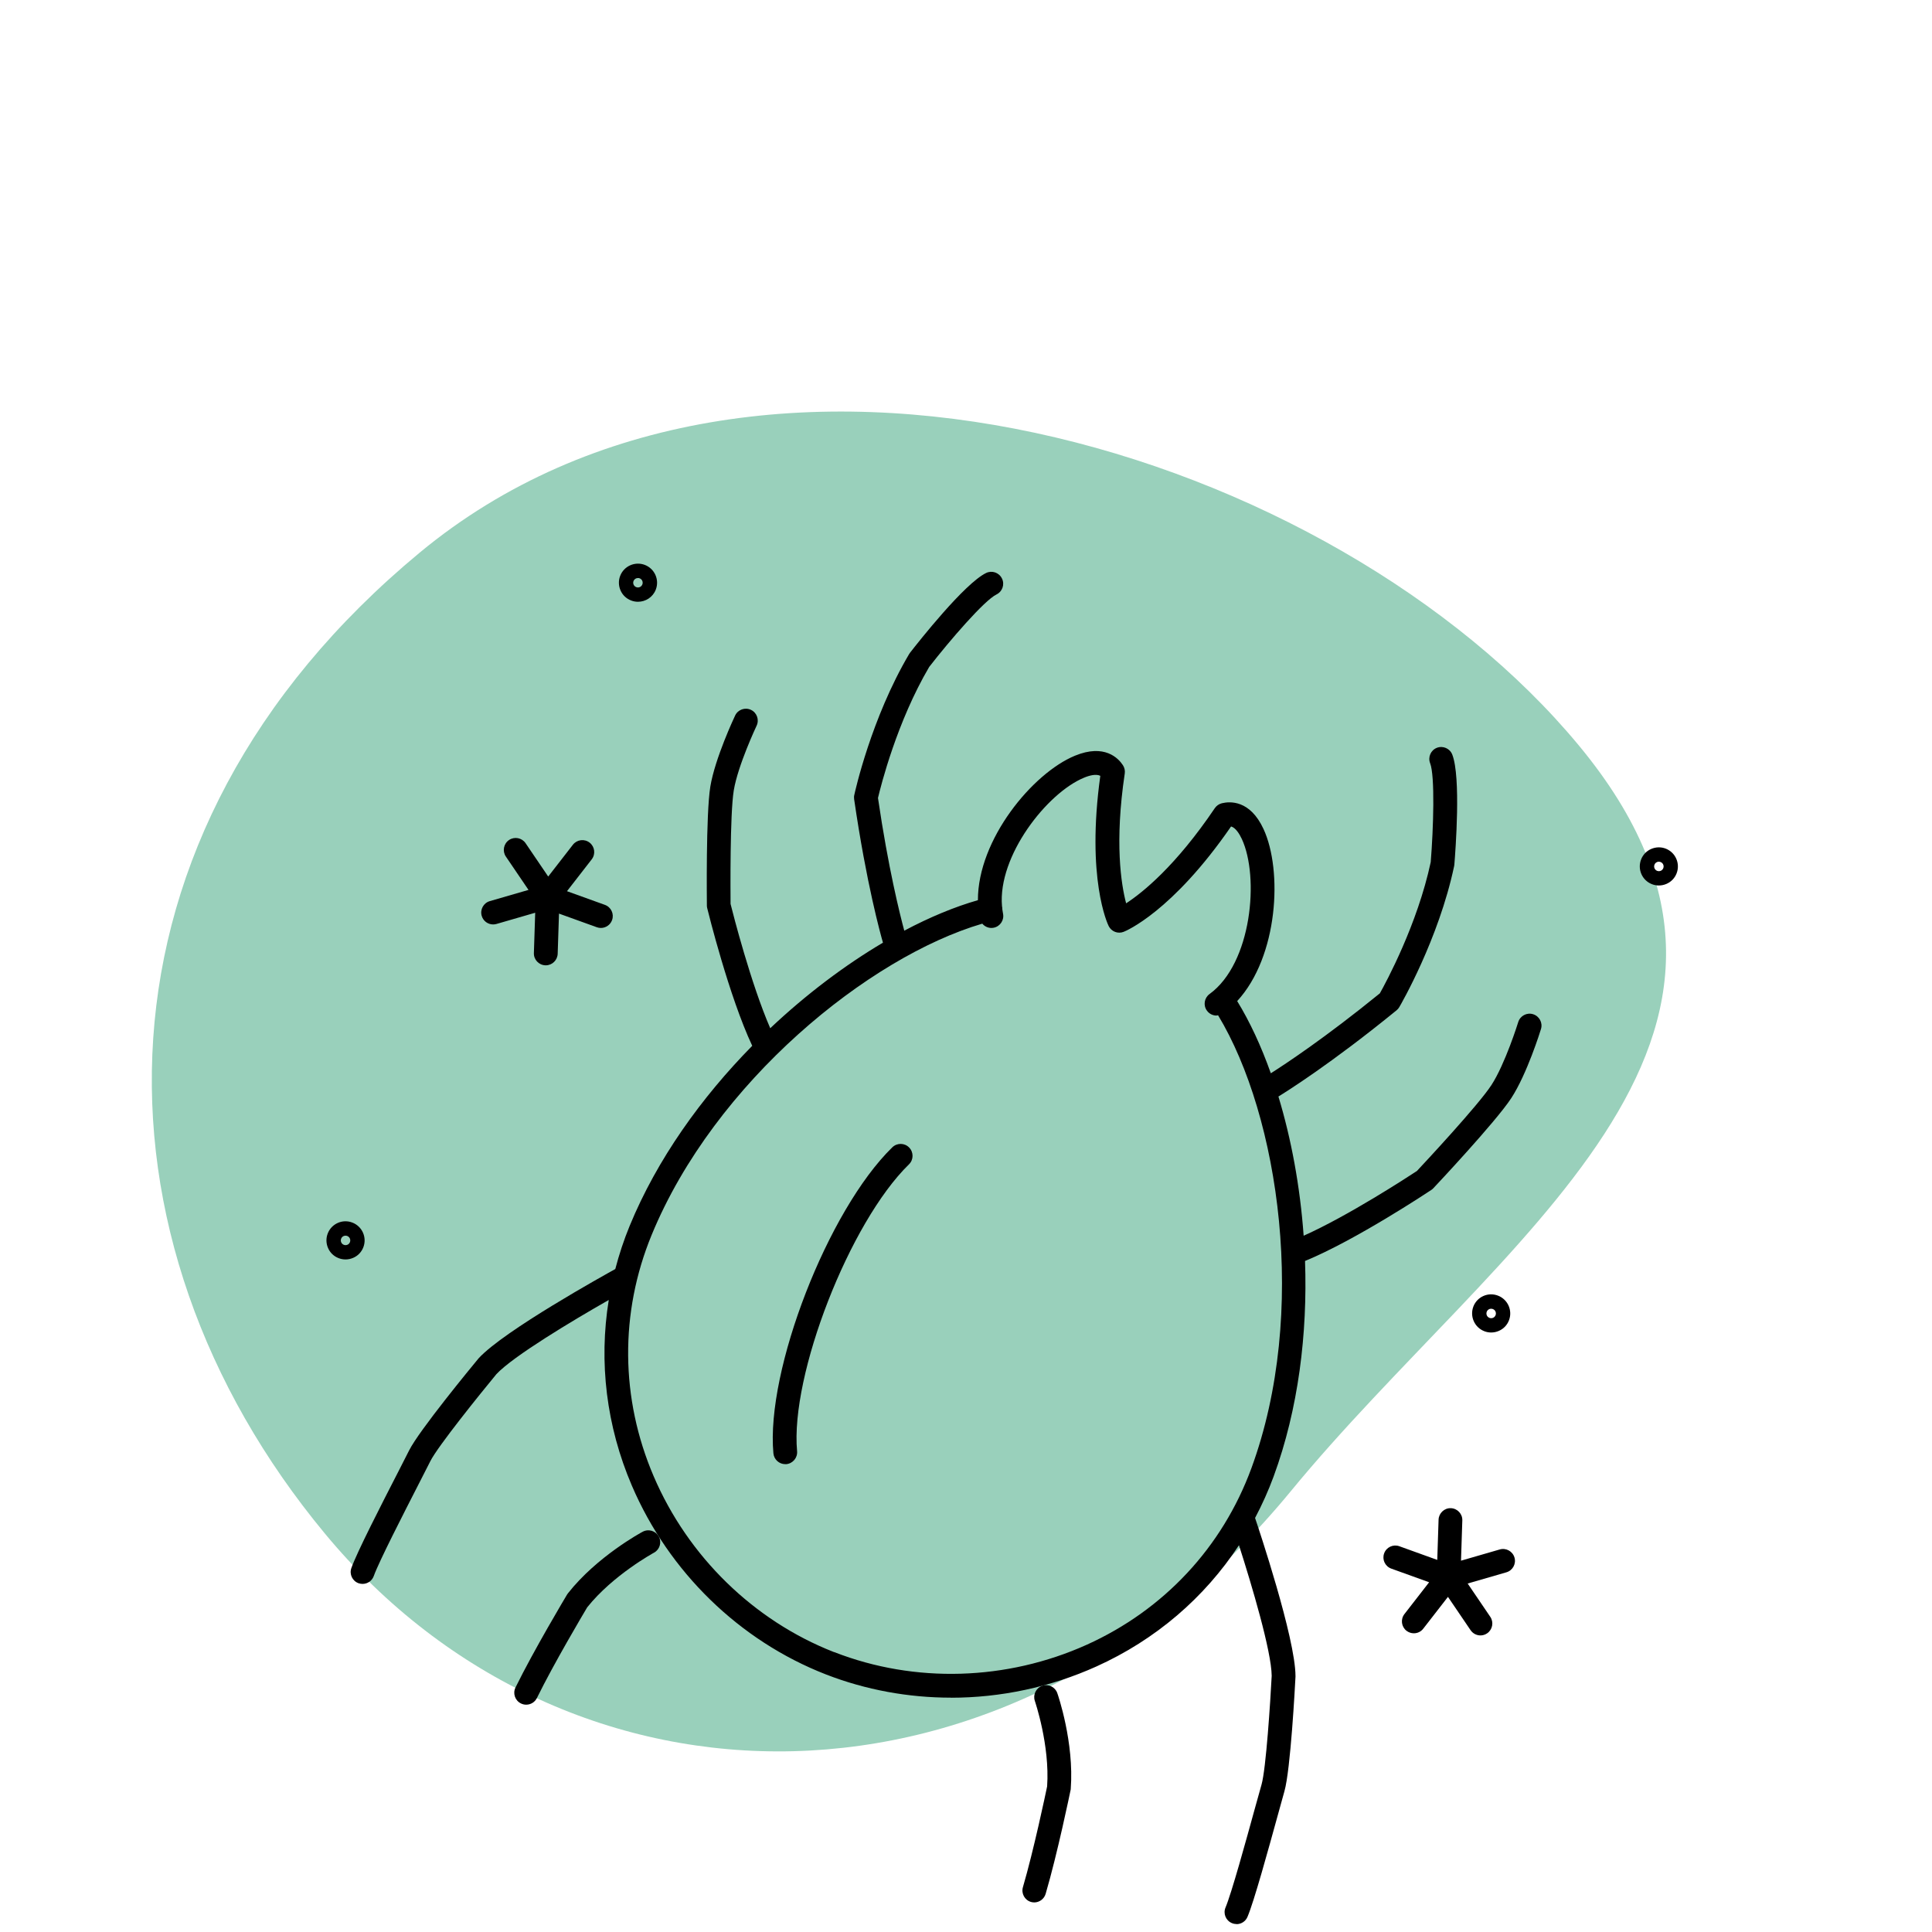 <?xml version="1.0" encoding="UTF-8"?>
<svg xmlns="http://www.w3.org/2000/svg" viewBox="0 0 324.752 324.752">
  <defs>
    <style>
      .cls-1 {
        fill: #008956;
        opacity: .4;
      }
    </style>
  </defs>
  <g id="BLOBS">
    <path class="cls-1" d="M216.972,250.658c-47.284,57.521-121.321,56.647-162.367,7.112-41.046-49.535-41.199-117.532,15.945-164.882,57.143-47.35,153.785-17.129,194.831,32.406,41.046,49.535-13.478,82.871-48.409,125.364Z"></path>
  </g>
  <g id="ICONS">
    <g>
      <polygon points="60.952 266.241 60.946 266.241 60.942 266.241 60.952 266.241"></polygon>
      <path d="M108.032,257.471c-.31.16-7.7,4.18-12.55,10.33-.06.07-.11.14-.15.21-.23.38-5.59,9.35-8.68,15.64-.49.99-.08,2.19.91,2.68.28.14.58.21.88.21h.01c.74,0,1.45-.41,1.8-1.12,2.83-5.78,7.82-14.18,8.45-15.24,4.33-5.43,11.16-9.15,11.23-9.19.97-.53,1.33-1.74.81-2.71-.53-.97-1.74-1.33-2.71-.81Z"></path>
      <path d="M257.702,170.481c-1.05-.33-2.17.26-2.5,1.32-.02.07-2.19,7.04-4.52,10.61-2.23,3.41-11.2,13.02-12.51,14.42-1.498.989-11.576,7.558-19.04,10.883-.601-8.322-2.092-16.311-4.24-23.398,1.222-.751,8.758-5.437,19.86-14.495.18-.15.34-.33.46-.54.27-.46,6.62-11.43,9.21-23.67.02-.08.04-.17.04-.25.2-2.43,1.13-14.76-.35-18.53-.4-1.02-1.56-1.53-2.59-1.13-1.02.4-1.53,1.56-1.13,2.59.83,2.12.56,10.95.1,16.62-2.23,10.46-7.52,20.23-8.55,22.06-9.197,7.483-15.957,11.934-18.327,13.438-1.625-4.579-3.535-8.682-5.654-12.136,6.913-7.497,7.663-21.957,4.421-28.932-2.27-4.9-5.65-4.65-7-4.32-.48.12-.9.41-1.18.82-6.58,9.74-12.15,14.2-14.91,16-.84-3.2-1.96-10.25-.23-21.83.07-.48-.04-.98-.31-1.39-.76-1.16-3.08-3.65-8.07-1.59-7.108,2.932-16.325,14.073-16.303,24.28-3.898,1.114-8.082,2.848-12.378,5.126-.727-2.701-2.697-10.535-4.419-22.305.48-2.04,3.18-12.8,8.61-22.03,3.49-4.49,9.26-11.18,11.31-12.18,1-.49,1.41-1.69.92-2.68-.49-1-1.68-1.41-2.68-.92-3.64,1.79-11.29,11.49-12.79,13.42-.05.07-.1.14-.14.21-6.36,10.77-9.1,23.15-9.21,23.67-.06.23-.06.47-.03.71,2.067,14.216,4.457,22.778,4.847,24.122-6.375,3.772-12.876,8.654-18.947,14.382-3.253-7.494-6.236-19.147-6.67-20.894-.01-1.91-.12-15.06.54-19.08.69-4.21,3.81-10.81,3.84-10.88.47-.99.05-2.19-.95-2.66-.99-.47-2.19-.05-2.66.95-.14.29-3.38,7.18-4.17,11.94-.76,4.66-.58,19.39-.58,20.01,0,.15.02.3.06.45.147.616,3.674,14.844,7.563,23.12-8.549,8.689-15.989,19.048-20.604,30.27-.979,2.381-1.775,4.805-2.415,7.254-1.701.943-18.638,10.311-22.945,14.976-.02.02-.05.05-.07.08-1.02,1.23-9.99,12.11-11.65,15.45-.38.77-1.05,2.07-1.87,3.67-2.75,5.35-6.9,13.45-7.83,16.09-.37,1.04.18,2.18,1.22,2.55.218.069.445.109.664.109.829-.001,1.597-.511,1.886-1.329.85-2.39,5.09-10.66,7.62-15.6.83-1.62,1.51-2.94,1.89-3.71,1.23-2.46,8.4-11.35,11.11-14.63,2.816-3.008,12.753-8.972,18.877-12.457-1.696,10.442-.41,21.189,3.883,31.207,6.22,14.52,18.1,26.08,32.61,31.73,6.71,2.61,13.87,3.91,21.04,3.91l-.02.01c8.34,0,16.71-1.76,24.45-5.25,9.944-4.487,18.159-11.542,23.968-20.388,2.157,6.707,5.461,17.829,5.502,21.958-.22,4.25-.95,15.64-1.71,18.29-.24.82-.64,2.26-1.12,4.01-1.47,5.35-3.94,14.31-4.93,16.64-.43,1.01.04,2.19,1.06,2.62.25.11.52.16.78.16l.01.02c.78,0,1.52-.46,1.84-1.22,1.1-2.58,3.51-11.35,5.11-17.15.47-1.74.86-3.15,1.1-3.97,1.03-3.58,1.78-17.67,1.86-19.26v-.11c-.02-6.379-6.23-24.899-6.795-26.568,1.18-2.233,2.229-4.552,3.115-6.962,4.187-11.391,5.709-24.054,5.284-36.235,8.461-3.468,20.678-11.573,21.206-11.925.13-.08.25-.18.35-.29.43-.45,10.52-11.19,13.1-15.14,2.65-4.05,4.91-11.31,5-11.62.33-1.05-.26-2.17-1.32-2.5ZM210.342,246.811c-4.88,13.28-14.71,23.81-27.68,29.66-13.43,6.05-28.88,6.51-42.39,1.25-.046-.018-.094-.024-.14-.039-13.446-5.28-24.47-16.029-30.25-29.521-5.61-13.08-5.73-27.49-.35-40.57,10.602-25.773,36.605-46.765,55.583-52.331.455.543,1.178.832,1.927.681,1.08-.22,1.78-1.28,1.56-2.36-.049-.242-.088-.487-.121-.734.003-.167-.008-.336-.049-.506,0-.003-.002-.005-.003-.008-.745-8.458,7.581-19.049,13.773-21.602.9-.38,2.03-.68,2.75-.32-2.39,17.25,1.24,24.92,1.4,25.24.46.94,1.56,1.37,2.53.98.34-.13,8.14-3.34,18.05-17.71.77.22,1.39,1.22,1.81,2.11,2.97,6.38,1.69,20.89-5.43,26.06-.89.65-1.09,1.9-.44,2.79.39.54,1,.83,1.62.83l.01-.01c.082,0,.164-.028.247-.038,10.233,16.921,15.2,49.99,5.594,76.148Z"></path>
      <path d="M175.182,283.371c-1.04.37-1.59,1.51-1.23,2.55.02.07,2.54,7.43,2.06,14.36-.25,1.21-2.26,10.77-4.07,16.94-.31,1.06.3,2.17,1.36,2.48.177.049.363.077.55.078.866-.004,1.651-.572,1.911-1.438,1.98-6.73,4.09-16.96,4.18-17.39.02-.08.04-.16.04-.25.59-7.81-2.14-15.77-2.26-16.1-.36-1.04-1.5-1.59-2.54-1.23Z"></path>
      <polygon points="173.862 319.781 173.852 319.78 173.842 319.781 173.862 319.781"></polygon>
      <path d="M149.992,192.851c-10.82,10.55-21.28,37.48-19.99,51.44.1,1.04.97,1.82,1.99,1.82h.181c1.1-.11,1.91-1.08,1.81-2.18-1.18-12.8,8.83-38.48,18.8-48.21.8-.77.81-2.04.04-2.83-.77-.8-2.04-.81-2.83-.04Z"></path>
      <polygon points="131.992 246.111 131.992 246.111 131.982 246.111 131.992 246.111"></polygon>
      <path d="M252.092,260.451l-6.51,1.885.22-6.766c.04-1.1-.83-2.02-1.93-2.06-1.08-.04-2.02.83-2.06,1.93l-.22,6.766-6.37-2.296c-1.04-.38-2.19.16-2.56,1.2-.38,1.04.16,2.18,1.2,2.56l6.362,2.293-4.152,5.347c-.68.88-.52,2.13.35,2.81.37.28.8.42,1.23.42.6,0,1.19-.26,1.58-.77l4.157-5.352,3.803,5.602c.39.57,1.02.88,1.66.88.39,0,.78-.12,1.12-.35.91-.62,1.15-1.87.53-2.78l-3.799-5.595,6.509-1.885c1.06-.31,1.67-1.42,1.36-2.48-.31-1.06-1.42-1.67-2.48-1.36Z"></path>
      <path d="M82.892,155.391c.19,0,.37-.03.56-.08l6.51-1.886-.22,6.776c-.04,1.1.83,2.02,1.93,2.06h.07c1.08,0,1.96-.86,2-1.94l.22-6.753,6.36,2.293c.22.08.45.12.68.12.82,0,1.59-.51,1.88-1.32.38-1.04-.16-2.18-1.2-2.56l-6.376-2.299,4.156-5.352c.68-.88.52-2.13-.35-2.81-.88-.68-2.13-.52-2.81.35l-4.153,5.348-3.807-5.608c-.62-.91-1.87-1.15-2.78-.53-.91.62-1.15,1.87-.53,2.78l3.806,5.606-6.506,1.884c-1.06.31-1.67,1.42-1.36,2.48.25.87,1.05,1.44,1.92,1.44Z"></path>
      <path d="M280.002,142.651c-.79-.31-1.66-.29-2.45.05-.79.34-1.39.97-1.7,1.77-.64,1.65.17,3.51,1.82,4.15.378.149.776.219,1.165.22.438,0,.876-.09,1.285-.27.79-.34,1.39-.97,1.7-1.77.64-1.65-.18-3.51-1.82-4.15ZM279.582,145.931h0c-.08.2-.23.36-.42.44-.19.08-.42.09-.61.01-.41-.16-.61-.62-.45-1.03.07-.2.23-.36.42-.44.1-.05.21-.07.32-.07v.01c.1,0,.2.01.29.05.41.16.61.62.45,1.03Z"></path>
      <polygon points="278.842 148.841 278.837 148.841 278.832 148.841 278.842 148.841"></polygon>
      <path d="M106.072,100.931c.38.15.77.22,1.16.22h.01c1.28,0,2.5-.77,2.99-2.04.64-1.65-.18-3.51-1.83-4.15-1.65-.64-3.51.18-4.15,1.82-.31.79-.29,1.67.05,2.45.34.79.97,1.39,1.77,1.7ZM106.492,97.661c.12-.31.42-.5.74-.5.1,0,.2.01.29.05.19.07.36.23.44.42.08.19.09.42.01.61l-1.48-.58,1.48.58c-.16.41-.62.61-1.03.45-.41-.16-.61-.62-.45-1.03Z"></path>
      <path d="M250.652,223.981c.44,0,.88-.09,1.29-.27.79-.34,1.39-.97,1.7-1.77.64-1.65-.18-3.51-1.83-4.15-1.65-.65-3.51.17-4.15,1.82-.63,1.65.18,3.51,1.83,4.15.37.15.77.22,1.16.22ZM249.912,220.491c.12-.32.42-.51.74-.51v.01c.1,0,.2.01.29.05.41.16.61.62.45,1.03-.08.2-.23.36-.42.44-.19.08-.41.09-.61.01s-.36-.23-.44-.42c-.08-.19-.09-.41-.01-.61Z"></path>
      <path d="M61.072,209.661c.64-1.65-.18-3.51-1.83-4.15-1.65-.65-3.51.17-4.15,1.82-.31.8-.29,1.67.05,2.45.34.79.97,1.39,1.77,1.7.38.15.78.22,1.17.22.44,0,.88-.09,1.29-.27.79-.34,1.39-.97,1.7-1.77ZM58.822,208.791c-.08.2-.23.36-.42.44-.19.08-.42.09-.61.01-.41-.16-.61-.62-.45-1.03.08-.2.23-.36.42-.44.19-.08.42-.09.61-.01.41.16.61.62.45,1.03Z"></path>
    </g>
  </g>
</svg>
